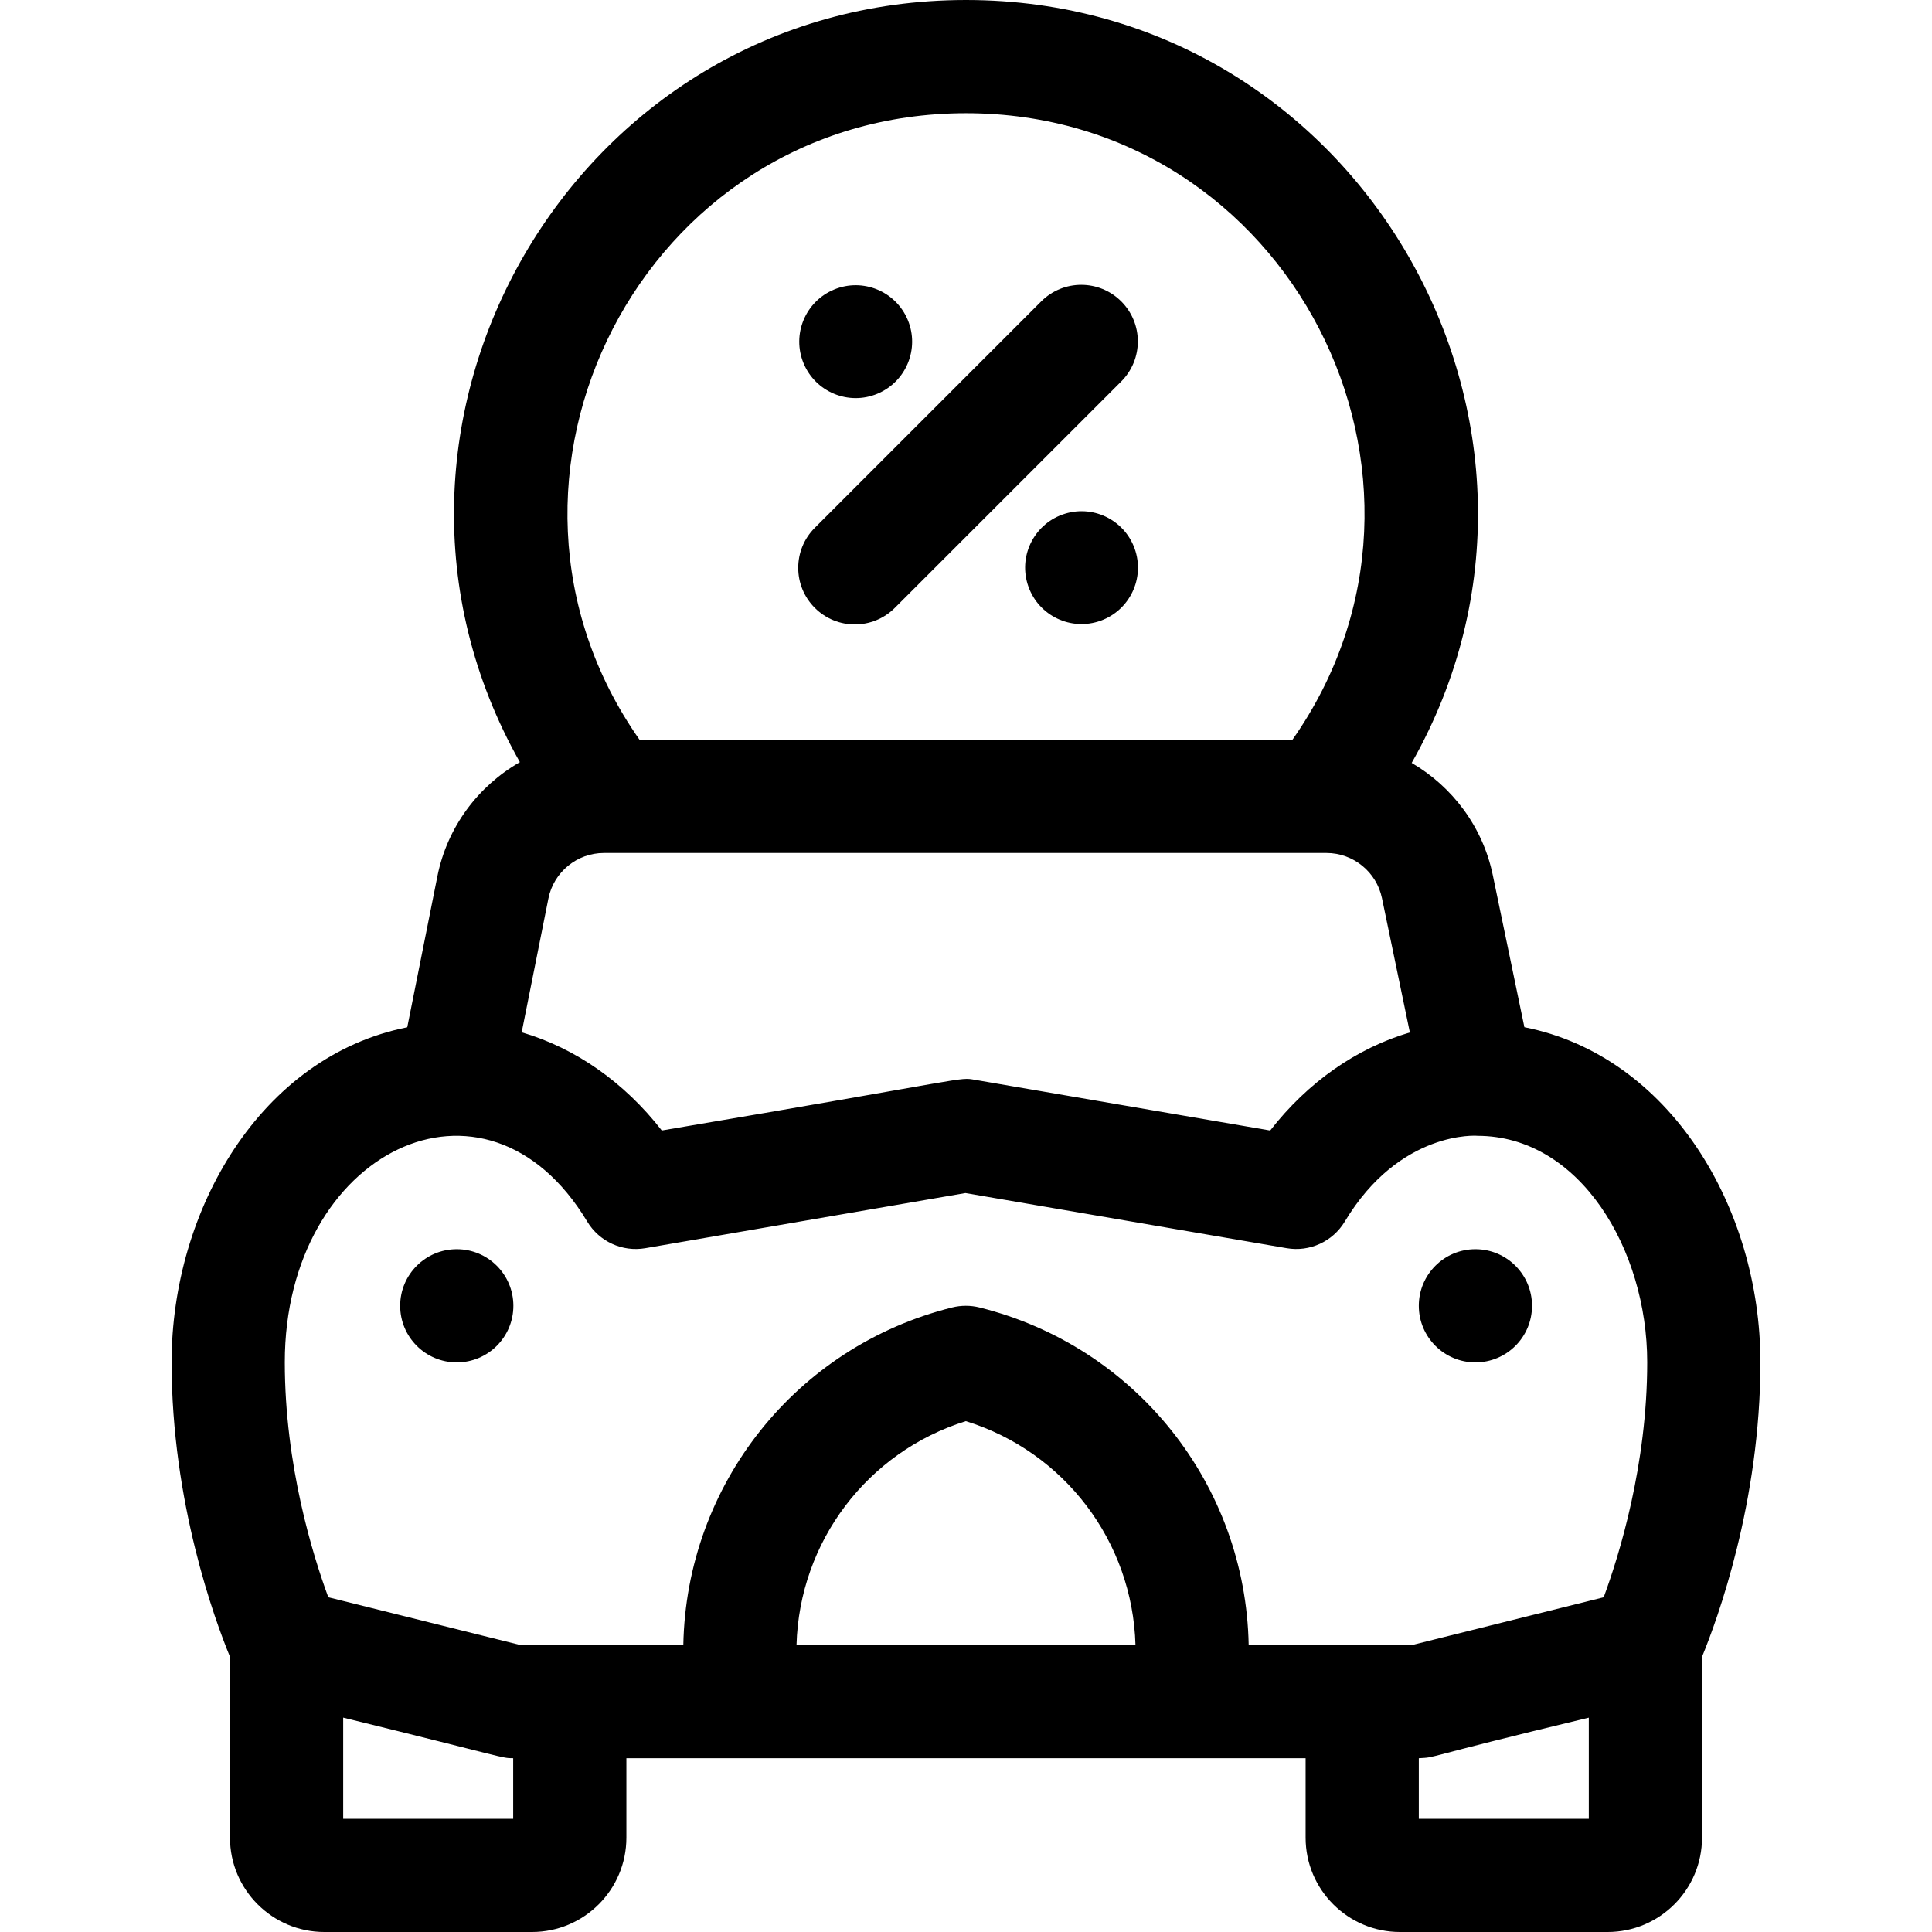 <?xml version="1.0" encoding="UTF-8"?> <svg xmlns="http://www.w3.org/2000/svg" id="Capa_1" height="512" viewBox="0 0 512 512" width="512"> <g> <path d="m237.144 161.087 60-60c5.858-5.858 5.858-15.355 0-21.213-5.857-5.858-15.355-5.858-21.213 0l-60 60c-5.858 5.858-5.858 15.355 0 21.213 5.856 5.858 15.355 5.859 21.213 0z"></path> <ellipse cx="286.613" cy="150.506" rx="14.95" ry="14.95" transform="matrix(.957 -.29 .29 .957 -31.316 89.514)"></ellipse> <ellipse cx="226.712" cy="90.606" rx="14.95" ry="14.95" transform="matrix(.924 -.383 .383 .924 -17.416 93.656)"></ellipse> <path d="m466.525 361c0-40.947-24.091-81.204-62.543-88.782l-8.38-40.324c-2.661-12.803-10.727-23.435-21.489-29.713 50.512-89.024-13.747-202.181-118.113-202.181-104.132 0-168.602 112.832-118.227 201.978-11.021 6.303-19.247 17.16-21.862 30.263l-7.985 39.996c-38.795 7.703-62.451 48.385-62.451 88.763 0 37.175 11.431 68.245 15.476 78.076v47.924c0 13.785 11.215 25 25 25h55.049c13.785 0 25-11.215 25-25v-21.05h180v21.05c0 13.785 11.215 25 25 25h55.05c13.785 0 25-11.215 25-25v-47.924c4.044-9.831 15.475-40.901 15.475-78.076zm-306.485-134.95h191.503c7.071 0 13.248 5.025 14.687 11.948l7.4 35.609c-14.129 4.164-27.045 13.176-37.016 25.987l-78.232-13.428c-4.515-.775.177-.602-82.998 13.423-9.998-12.845-22.957-21.87-37.131-26.018l7.079-35.459c1.394-6.989 7.58-12.062 14.708-12.062zm95.96-196.05c85.74 0 135.012 96.986 86.509 166.05h-173.019c-48.496-69.059.764-166.05 86.51-166.05zm-100.382 293.726c3.188 5.305 9.308 8.11 15.403 7.056l84.827-14.612 85.139 14.613c6.086 1.047 12.208-1.755 15.395-7.058 14.628-24.343 35.228-22.754 35.128-22.723 27.201 0 45.016 30.156 45.016 59.997 0 27.335-7.468 51.285-11.534 62.297l-50.782 12.653h-43.297c-.808-42.497-29.872-79.124-71.324-89.453-2.387-.596-4.882-.597-7.271-.001-41.38 10.328-70.433 46.964-71.23 89.454h-43.2l-50.88-12.657c-4.071-11.026-11.533-34.966-11.533-62.292 0-55.783 53.18-82.145 80.143-37.274zm145.296 112.224h-89.828c.755-27.437 18.815-51.195 44.874-59.331 26.098 8.108 44.188 31.872 44.954 59.331zm-209.964 46.05v-26.812c43.862 10.759 41.822 10.748 45.05 10.759v16.053zm285.05 0v-16.05c5.305-.318-1.532.452 45.05-10.754v26.804z"></path> <circle cx="121.05" cy="346.05" r="15"></circle> <circle cx="391" cy="346.05" r="15"></circle> </g> </svg> 